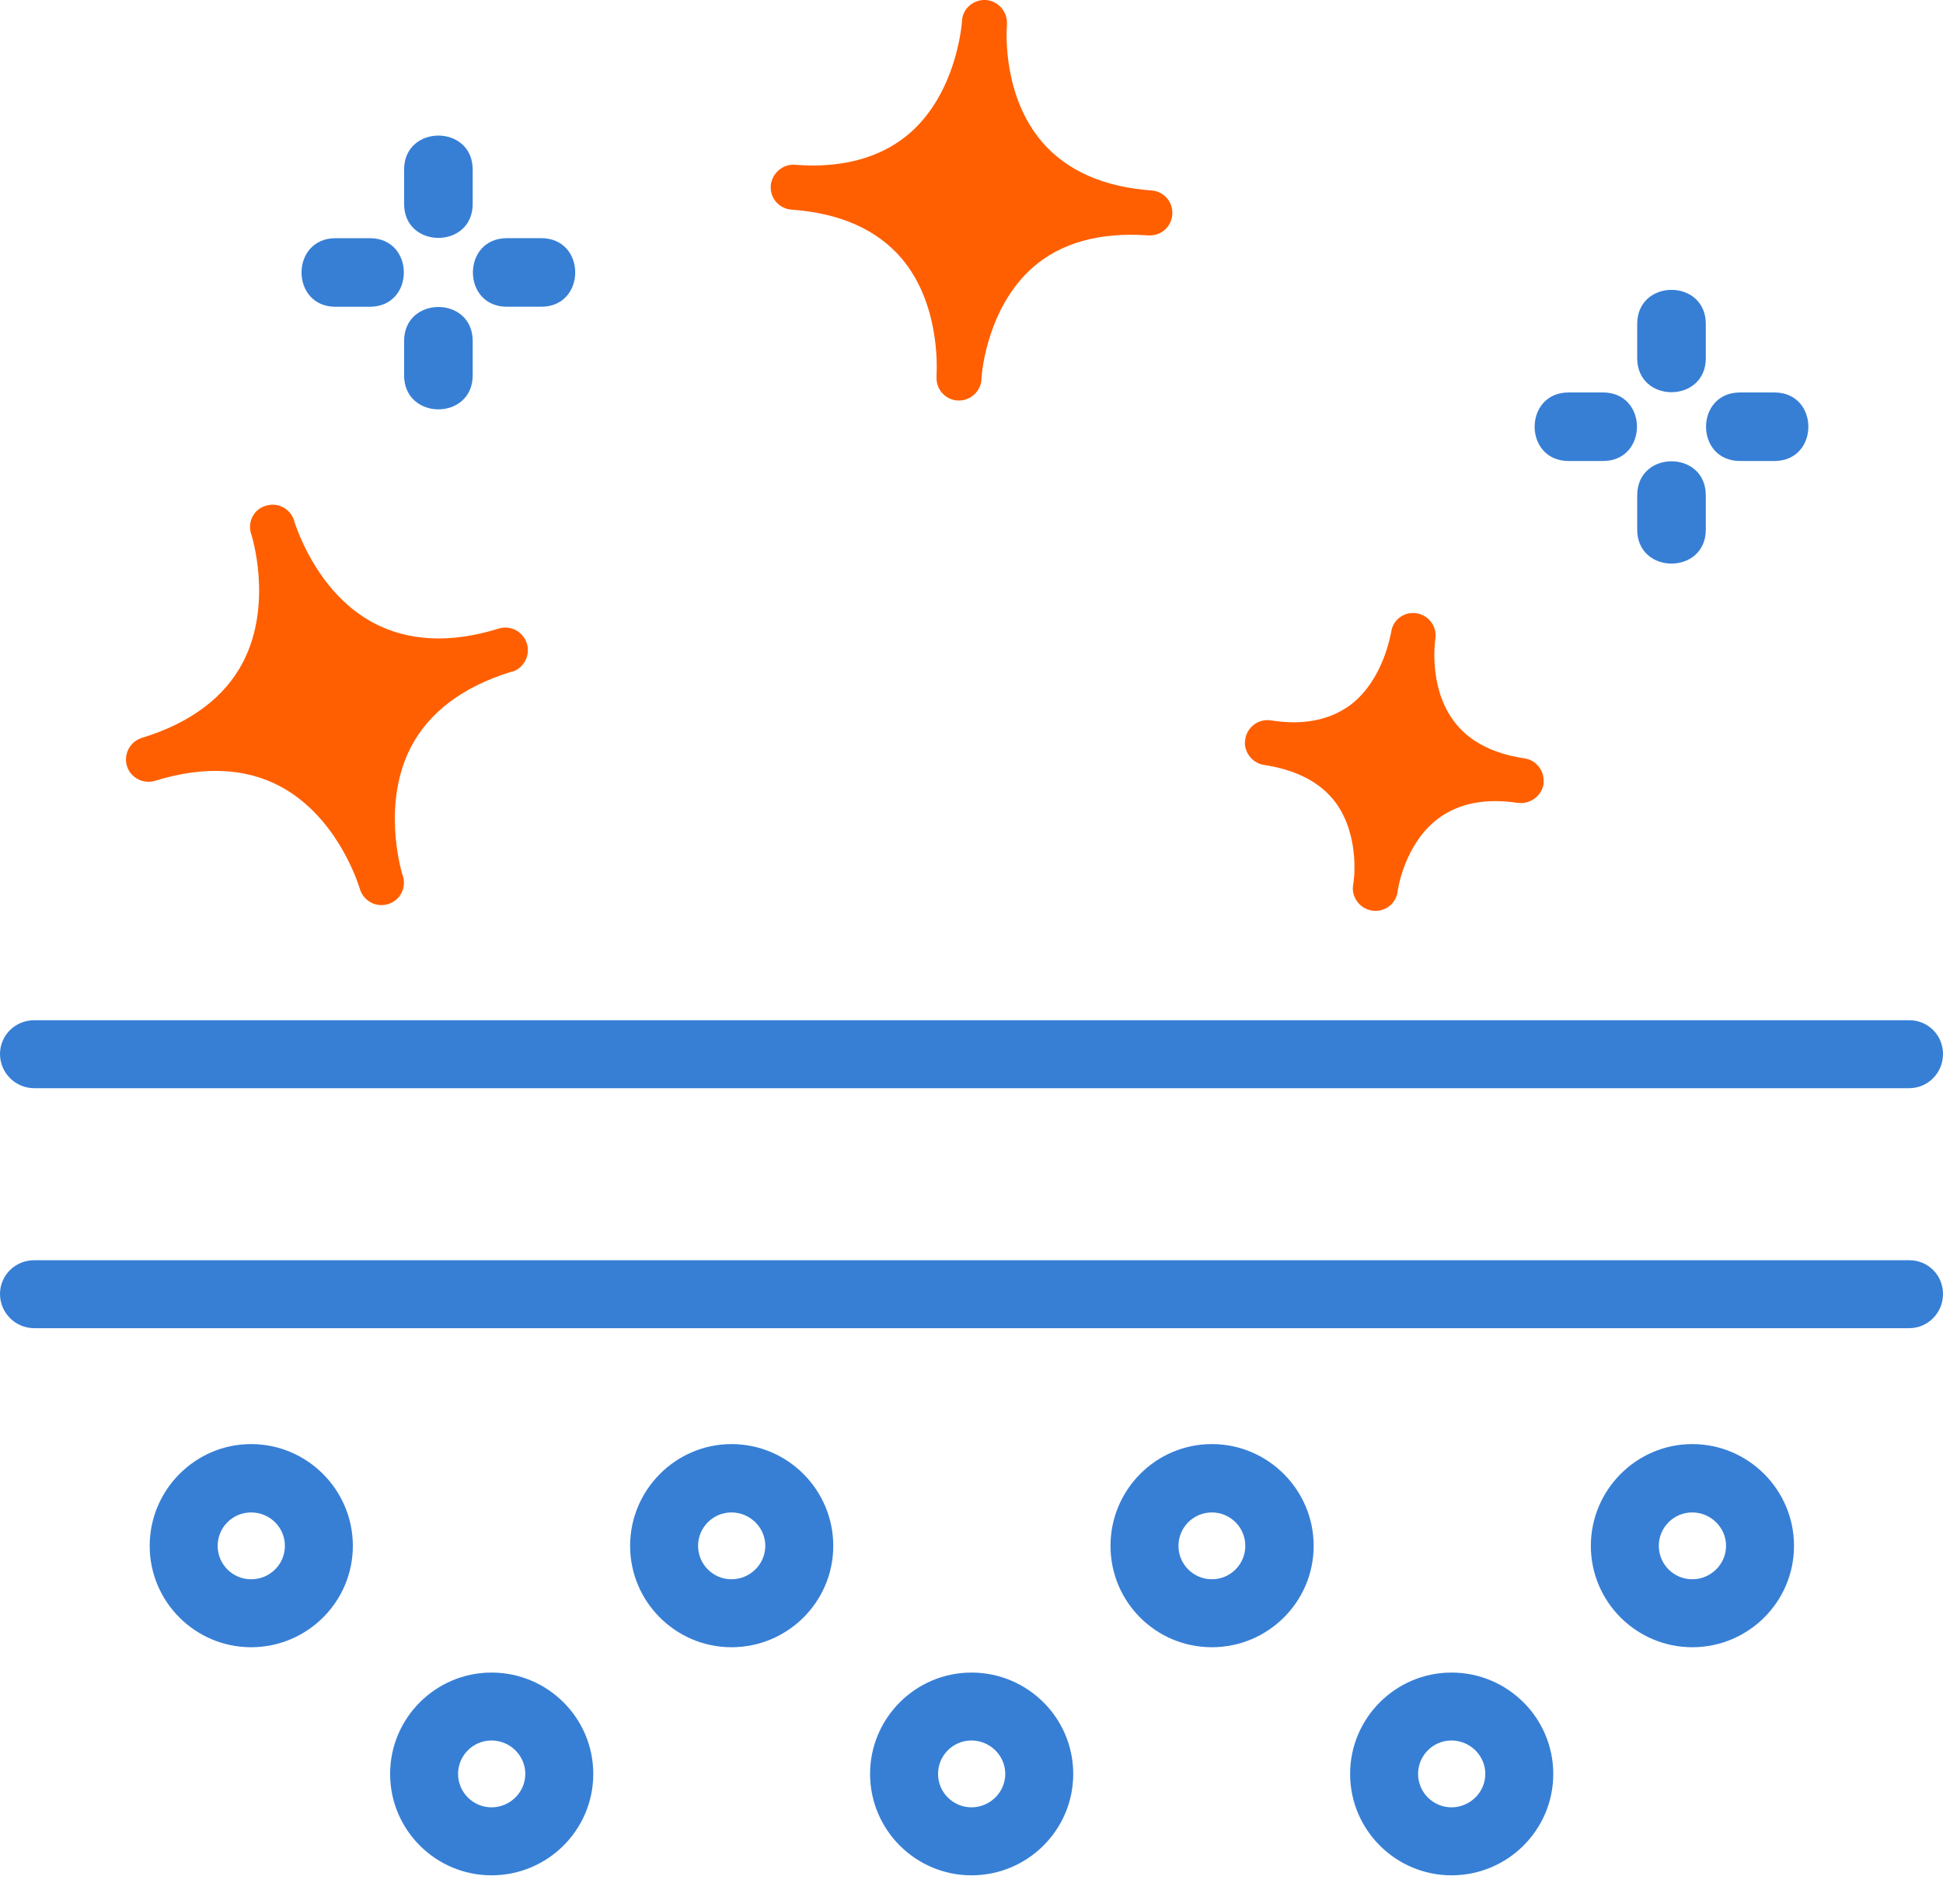 <?xml version="1.0" encoding="UTF-8"?> <svg xmlns="http://www.w3.org/2000/svg" width="50" height="49" viewBox="0 0 50 49" fill="none"><g clip-path="url(#clip0_1_615)"><path fill-rule="evenodd" clip-rule="evenodd" d="M10.399 4.365V5.247C10.399 6.415 12.164 6.414 12.164 5.247V4.365C12.164 3.197 10.399 3.198 10.399 4.365ZM50 27.125C50 27.609 49.615 28.005 49.13 28.005H0.879C0.395 28.004 -0 27.609 -0 27.125C-0 26.641 0.395 26.256 0.879 26.256H49.13C49.615 26.255 50 26.641 50 27.125ZM50 33.301C50 33.785 49.615 34.181 49.13 34.181H0.879C0.395 34.18 -0 33.785 -0 33.301C-0 32.817 0.395 32.432 0.879 32.432H49.13C49.615 32.431 50 32.816 50 33.301ZM3.852 39.783C3.852 38.34 5.028 37.164 6.461 37.164C7.904 37.164 9.08 38.34 9.08 39.783C9.08 41.226 7.904 42.392 6.461 42.392C5.028 42.392 3.852 41.226 3.852 39.783ZM5.601 39.783C5.601 40.258 5.987 40.643 6.461 40.643C6.946 40.643 7.331 40.258 7.331 39.783C7.331 39.308 6.945 38.923 6.461 38.923C5.986 38.923 5.601 39.308 5.601 39.783ZM12.648 43.044C11.215 43.044 10.039 44.21 10.039 45.653C10.039 47.096 11.215 48.262 12.648 48.262C14.091 48.262 15.267 47.096 15.267 45.653C15.267 44.21 14.091 43.044 12.648 43.044ZM12.648 46.512C12.174 46.512 11.788 46.126 11.788 45.652C11.788 45.178 12.173 44.792 12.648 44.792C13.122 44.792 13.518 45.177 13.518 45.652C13.518 46.127 13.123 46.512 12.648 46.512ZM22.39 45.653C22.39 44.21 23.566 43.044 24.999 43.044C26.442 43.044 27.618 44.21 27.618 45.653C27.618 47.096 26.442 48.262 24.999 48.262C23.566 48.262 22.39 47.096 22.39 45.653ZM24.139 45.652C24.139 46.126 24.525 46.512 24.999 46.512C25.473 46.512 25.869 46.127 25.869 45.652C25.869 45.177 25.473 44.792 24.999 44.792C24.524 44.792 24.139 45.178 24.139 45.652ZM37.352 43.044C35.919 43.044 34.743 44.21 34.743 45.653C34.743 47.096 35.919 48.262 37.352 48.262C38.795 48.262 39.971 47.096 39.971 45.653C39.97 44.21 38.794 43.044 37.352 43.044ZM37.352 46.512C36.878 46.512 36.492 46.126 36.492 45.652C36.492 45.178 36.877 44.792 37.352 44.792C37.826 44.792 38.222 45.177 38.222 45.652C38.222 46.127 37.826 46.512 37.352 46.512ZM16.215 39.783C16.215 38.34 17.391 37.164 18.824 37.164C20.267 37.164 21.443 38.34 21.443 39.783C21.443 41.226 20.267 42.392 18.824 42.392C17.391 42.392 16.215 41.226 16.215 39.783ZM17.964 39.783C17.964 40.258 18.35 40.643 18.824 40.643C19.298 40.643 19.694 40.258 19.694 39.783C19.694 39.308 19.298 38.923 18.824 38.923C18.349 38.923 17.964 39.308 17.964 39.783ZM31.186 37.164C29.743 37.164 28.577 38.34 28.577 39.783C28.577 41.226 29.743 42.392 31.186 42.392C32.629 42.392 33.805 41.226 33.805 39.783C33.805 38.34 32.628 37.164 31.186 37.164ZM31.186 40.643C30.712 40.643 30.326 40.258 30.326 39.783C30.326 39.308 30.711 38.923 31.186 38.923C31.66 38.923 32.046 39.308 32.046 39.783C32.046 40.258 31.66 40.643 31.186 40.643ZM40.938 39.783C40.938 38.34 42.114 37.164 43.547 37.164C44.99 37.164 46.166 38.34 46.166 39.783C46.166 41.226 44.99 42.392 43.547 42.392C42.114 42.392 40.938 41.226 40.938 39.783ZM42.687 39.783C42.687 40.258 43.073 40.643 43.547 40.643C44.022 40.643 44.417 40.258 44.417 39.783C44.417 39.308 44.022 38.923 43.547 38.923C43.072 38.923 42.687 39.308 42.687 39.783ZM12.164 9.659C12.164 10.826 10.399 10.827 10.399 9.659V8.776C10.399 7.609 12.164 7.608 12.164 8.776V9.659ZM13.045 7.894H13.927C15.094 7.894 15.095 6.129 13.927 6.129H13.045C11.878 6.13 11.877 7.894 13.045 7.894ZM8.635 6.13H9.517C10.685 6.13 10.684 7.894 9.517 7.895H8.635C7.467 7.895 7.468 6.13 8.635 6.13ZM42.131 8.336V9.218C42.131 10.386 43.896 10.385 43.896 9.218V8.336C43.896 7.167 42.131 7.168 42.131 8.336ZM43.896 13.629C43.896 14.796 42.131 14.797 42.131 13.629V12.747C42.131 11.58 43.896 11.579 43.896 12.747V13.629ZM44.778 11.864H45.66C46.827 11.864 46.828 10.1 45.66 10.1H44.778C43.611 10.1 43.61 11.864 44.778 11.864ZM40.367 10.1H41.249C42.417 10.1 42.416 11.864 41.249 11.864H40.367C39.199 11.864 39.2 10.1 40.367 10.1Z" fill="#377FD5"></path><path d="M39.723 20.09V20.169C39.674 20.485 39.377 20.703 39.061 20.663C38.221 20.535 37.529 20.674 37.006 21.069C36.136 21.721 35.968 22.916 35.968 22.927C35.938 23.223 35.691 23.441 35.395 23.441C35.079 23.441 34.812 23.183 34.812 22.858C34.812 22.828 34.822 22.788 34.822 22.759C34.832 22.748 35.02 21.552 34.377 20.663C33.992 20.14 33.369 19.814 32.529 19.686C32.252 19.645 32.035 19.398 32.035 19.113C32.035 19.082 32.045 19.053 32.045 19.023C32.094 18.707 32.391 18.489 32.707 18.54C32.914 18.57 33.102 18.588 33.29 18.588C33.873 18.588 34.367 18.43 34.762 18.134C35.622 17.471 35.79 16.276 35.8 16.267C35.84 15.95 36.136 15.732 36.452 15.783C36.768 15.832 36.986 16.128 36.936 16.445C36.936 16.445 36.748 17.64 37.391 18.529C37.776 19.064 38.389 19.39 39.229 19.517C39.516 19.558 39.723 19.805 39.723 20.09Z" fill="#FF5F00"></path><path d="M30.168 5.475V5.514C30.148 5.84 29.872 6.077 29.555 6.058H29.545C28.3 5.969 27.302 6.246 26.571 6.888C25.425 7.906 25.267 9.536 25.257 9.734V9.764C25.237 10.07 24.98 10.308 24.674 10.308C24.358 10.308 24.101 10.051 24.101 9.735V9.655C24.111 9.428 24.18 7.807 23.202 6.651C22.57 5.91 21.621 5.485 20.376 5.396C20.07 5.376 19.833 5.129 19.833 4.823V4.783C19.863 4.467 20.129 4.22 20.456 4.24C20.604 4.25 20.752 4.26 20.901 4.26C21.939 4.26 22.788 3.974 23.431 3.41C24.577 2.392 24.735 0.762 24.755 0.564V0.534C24.775 0.218 25.051 -0.019 25.378 2.92436e-05C25.694 0.03 25.931 0.306 25.912 0.623V0.633C25.912 0.633 25.912 0.643 25.912 0.653C25.892 0.87 25.823 2.491 26.811 3.647C27.444 4.388 28.392 4.813 29.637 4.902C29.931 4.922 30.168 5.169 30.168 5.475Z" fill="#FF5F00"></path><path d="M13.191 17.284C13.181 17.284 13.171 17.284 13.171 17.284C11.916 17.669 11.046 18.322 10.572 19.231C9.841 20.654 10.295 22.304 10.355 22.512L10.365 22.522V22.532C10.464 22.838 10.306 23.164 9.999 23.263C9.94 23.283 9.881 23.293 9.811 23.293C9.554 23.293 9.327 23.115 9.258 22.868V22.858C9.258 22.858 9.248 22.848 9.248 22.838C9.179 22.621 8.635 21.01 7.232 20.249C6.343 19.765 5.246 19.706 4.001 20.091C3.695 20.19 3.369 20.022 3.27 19.726C3.171 19.42 3.339 19.093 3.636 18.995C3.646 18.985 3.656 18.985 3.666 18.985C4.911 18.599 5.781 17.947 6.255 17.038C7.036 15.526 6.472 13.757 6.462 13.738C6.363 13.432 6.531 13.106 6.837 13.017C7.143 12.918 7.469 13.086 7.568 13.392V13.402C7.578 13.422 8.092 15.21 9.594 16.021C10.493 16.505 11.58 16.564 12.825 16.179C13.131 16.08 13.457 16.248 13.556 16.554C13.655 16.859 13.487 17.185 13.191 17.284Z" fill="#FF5F00"></path></g><defs><clipPath id="clip0_1_615"><rect width="50" height="48.261" fill="white" transform="translate(-0)"></rect></clipPath></defs></svg> 